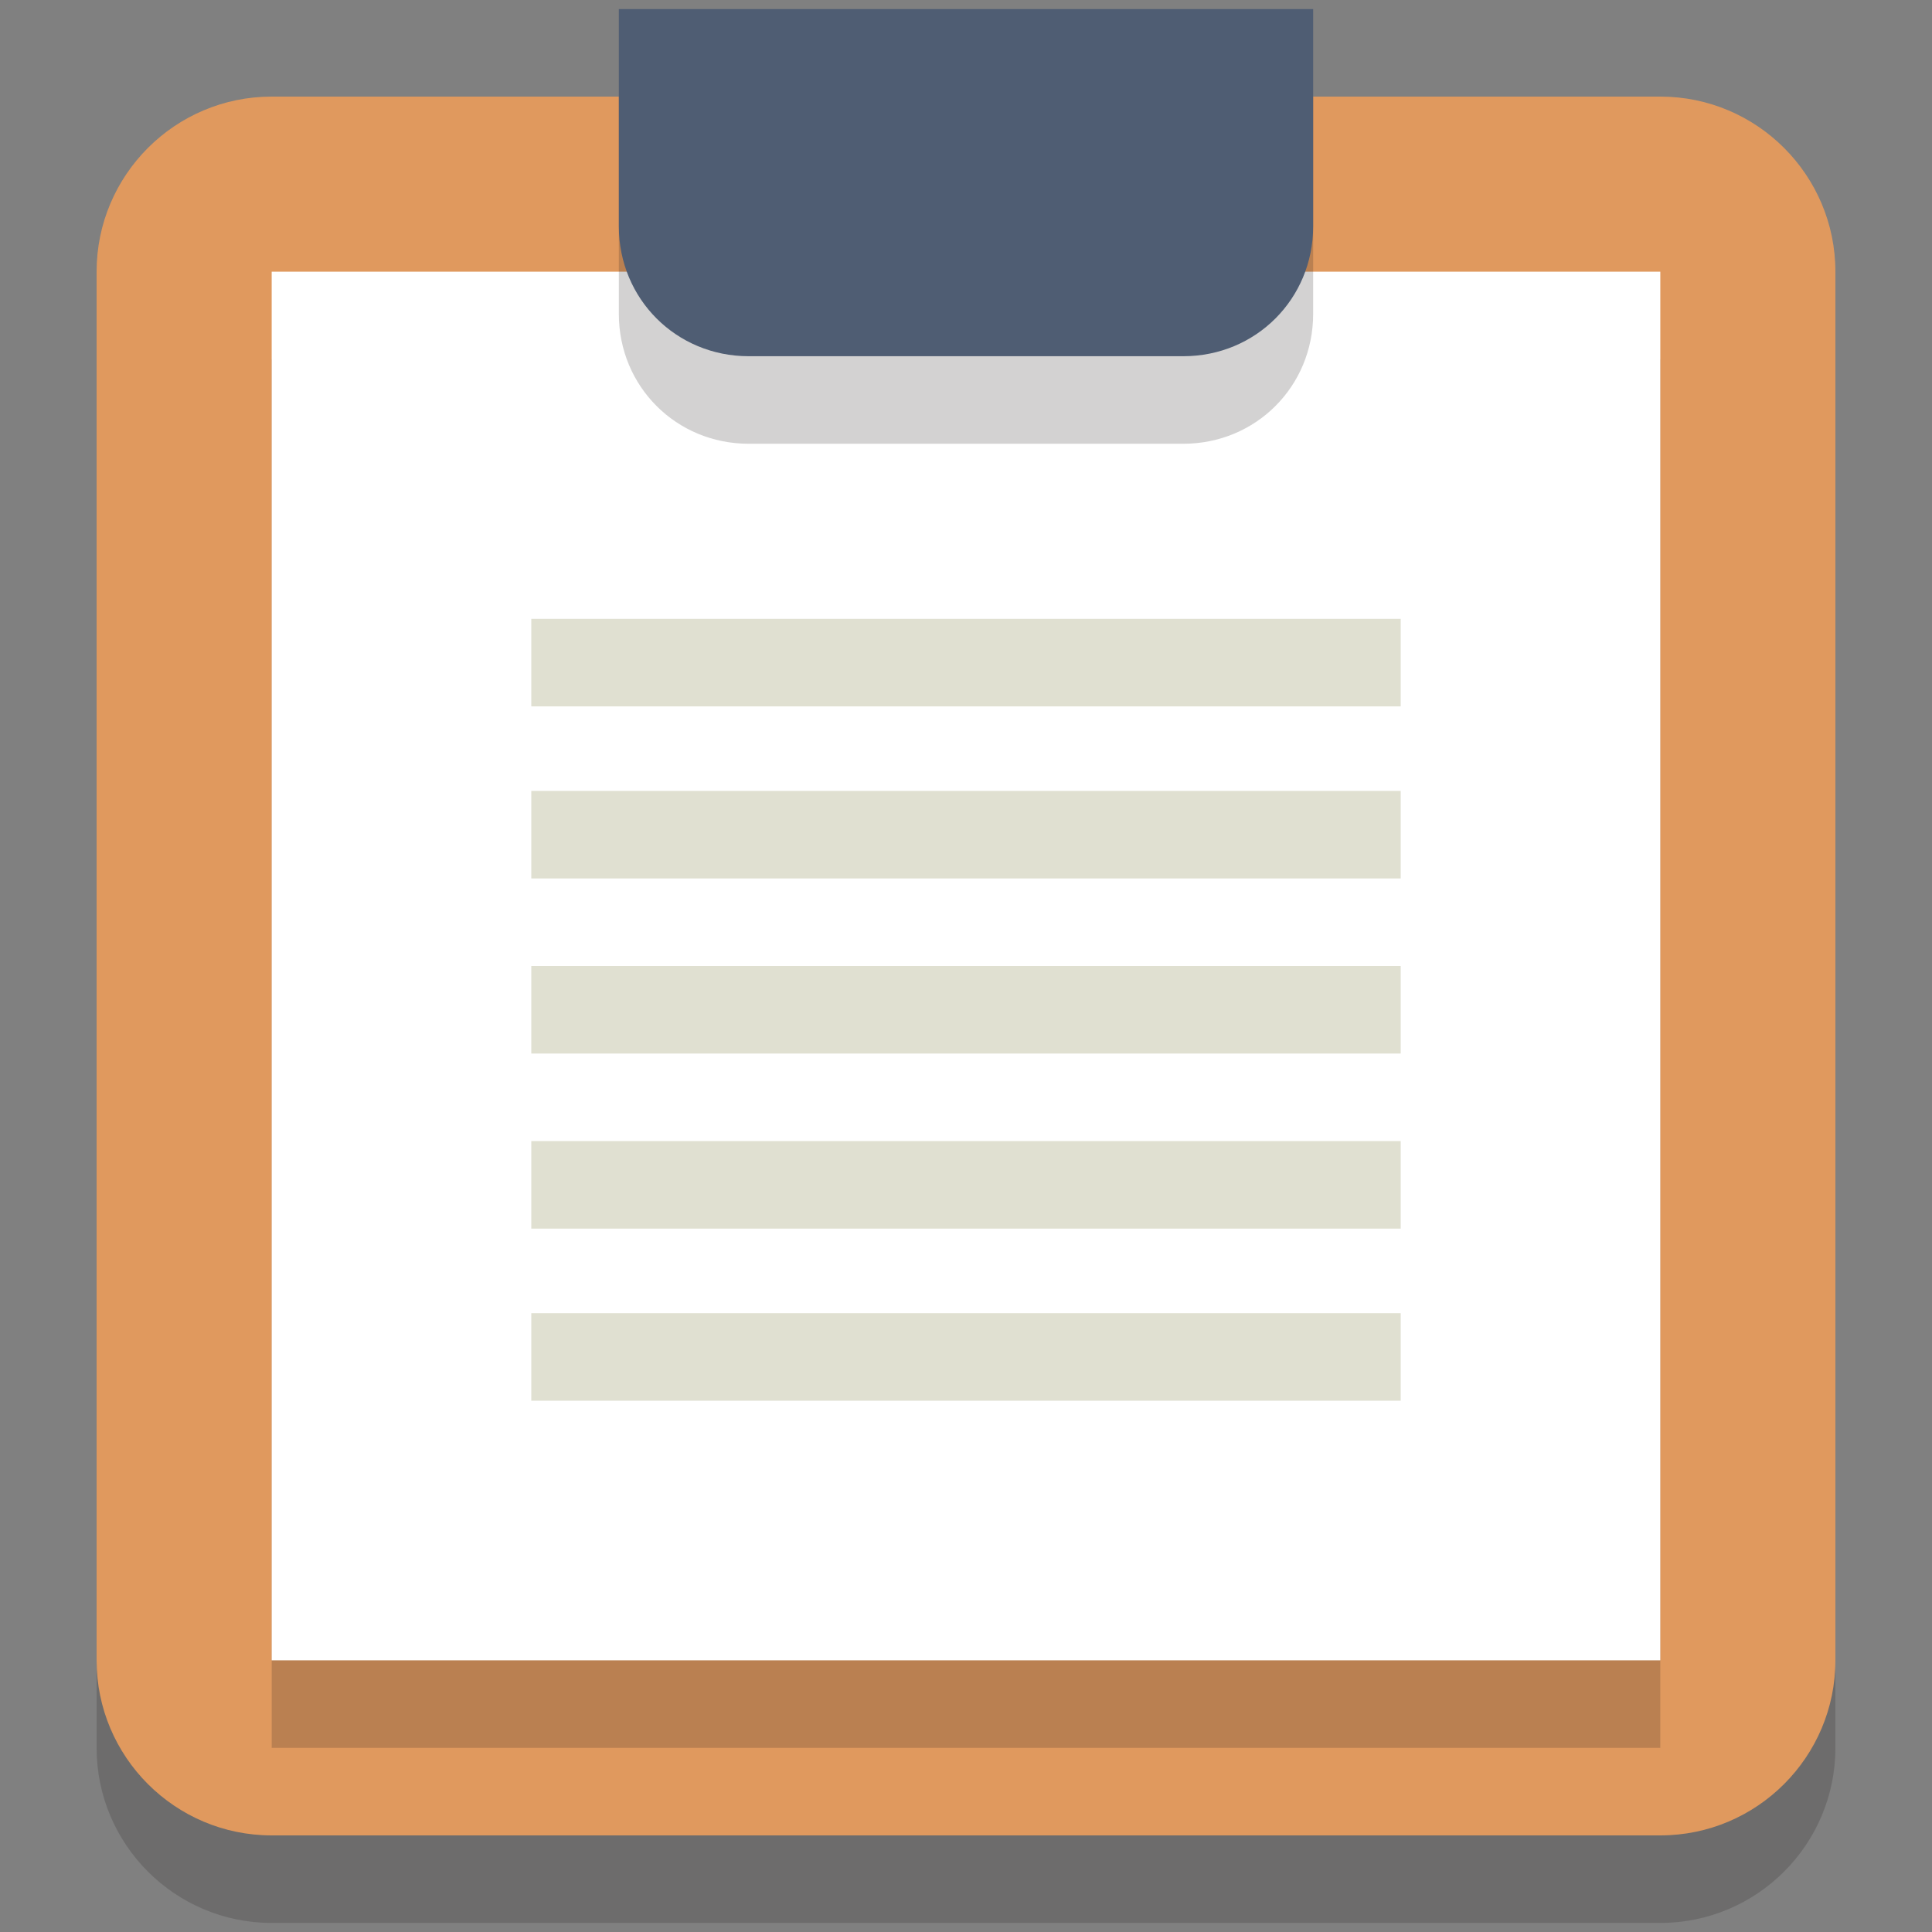 <?xml version="1.0" encoding="UTF-8"?>
<svg id="Layer_1" data-name="Layer 1" xmlns="http://www.w3.org/2000/svg" version="1.1" viewBox="0 0 64 64">
  <rect x="0" y="0" width="64" height="64" fill="#808080" stroke="none"/>
  <defs>
    <style>
      .cls-1 {
        fill: #e0995e;
      }

      .cls-1, .cls-2, .cls-3, .cls-4, .cls-5 {
        stroke-width: 0px;
      }

      .cls-2 {
        fill: #e0e0d1;
      }

      .cls-3 {
        fill: #4f5d73;
      }

      .cls-4 {
        fill: #231f20;
      }

      .cls-5 {
        fill: #fff;
      }

      .cls-6 {
        opacity: .2;
      }
    </style>
  </defs>
  <g id="Layer_1-2" data-name="Layer 1">
    <g class="cls-6">
      <path class="cls-4" d="M55,6.1H9c-3.2,0-5.8,2.6-5.8,5.8v46c0,3.2,2.6,5.8,5.8,5.8h46c3.2,0,5.8-2.6,5.8-5.8V11.9c0-3.2-2.6-5.8-5.8-5.8Z"/>
    </g>
    <path class="cls-1" d="M55,3.2H9c-3.2,0-5.8,2.6-5.8,5.8v46c0,3.2,2.6,5.8,5.8,5.8h46c3.2,0,5.8-2.6,5.8-5.8V9c0-3.2-2.6-5.8-5.8-5.8Z"/>
    <g class="cls-6">
      <rect class="cls-4" x="9" y="11.9" width="46" height="46"/>
    </g>
    <rect class="cls-5" x="9" y="9" width="46" height="46"/>
    <rect class="cls-2" x="17.6" y="20.5" width="28.8" height="2.9"/>
    <rect class="cls-2" x="17.6" y="26.2" width="28.8" height="2.9"/>
    <rect class="cls-2" x="17.6" y="32" width="28.8" height="2.9"/>
    <rect class="cls-2" x="17.6" y="37.8" width="28.8" height="2.9"/>
    <rect class="cls-2" x="17.6" y="43.5" width="28.8" height="2.9"/>
    <g class="cls-6">
      <path class="cls-4" d="M39.2,3.2h-18.7v7.2c0,2.4,1.9,4.3,4.3,4.3h14.4c2.4,0,4.3-1.9,4.3-4.3V3.2h-4.3Z"/>
    </g>
    <path class="cls-3" d="M39.2.3h-18.7v7.2c0,2.4,1.9,4.3,4.3,4.3h14.4c2.4,0,4.3-1.9,4.3-4.3V.3h-4.3Z"/>
  </g>
</svg>
